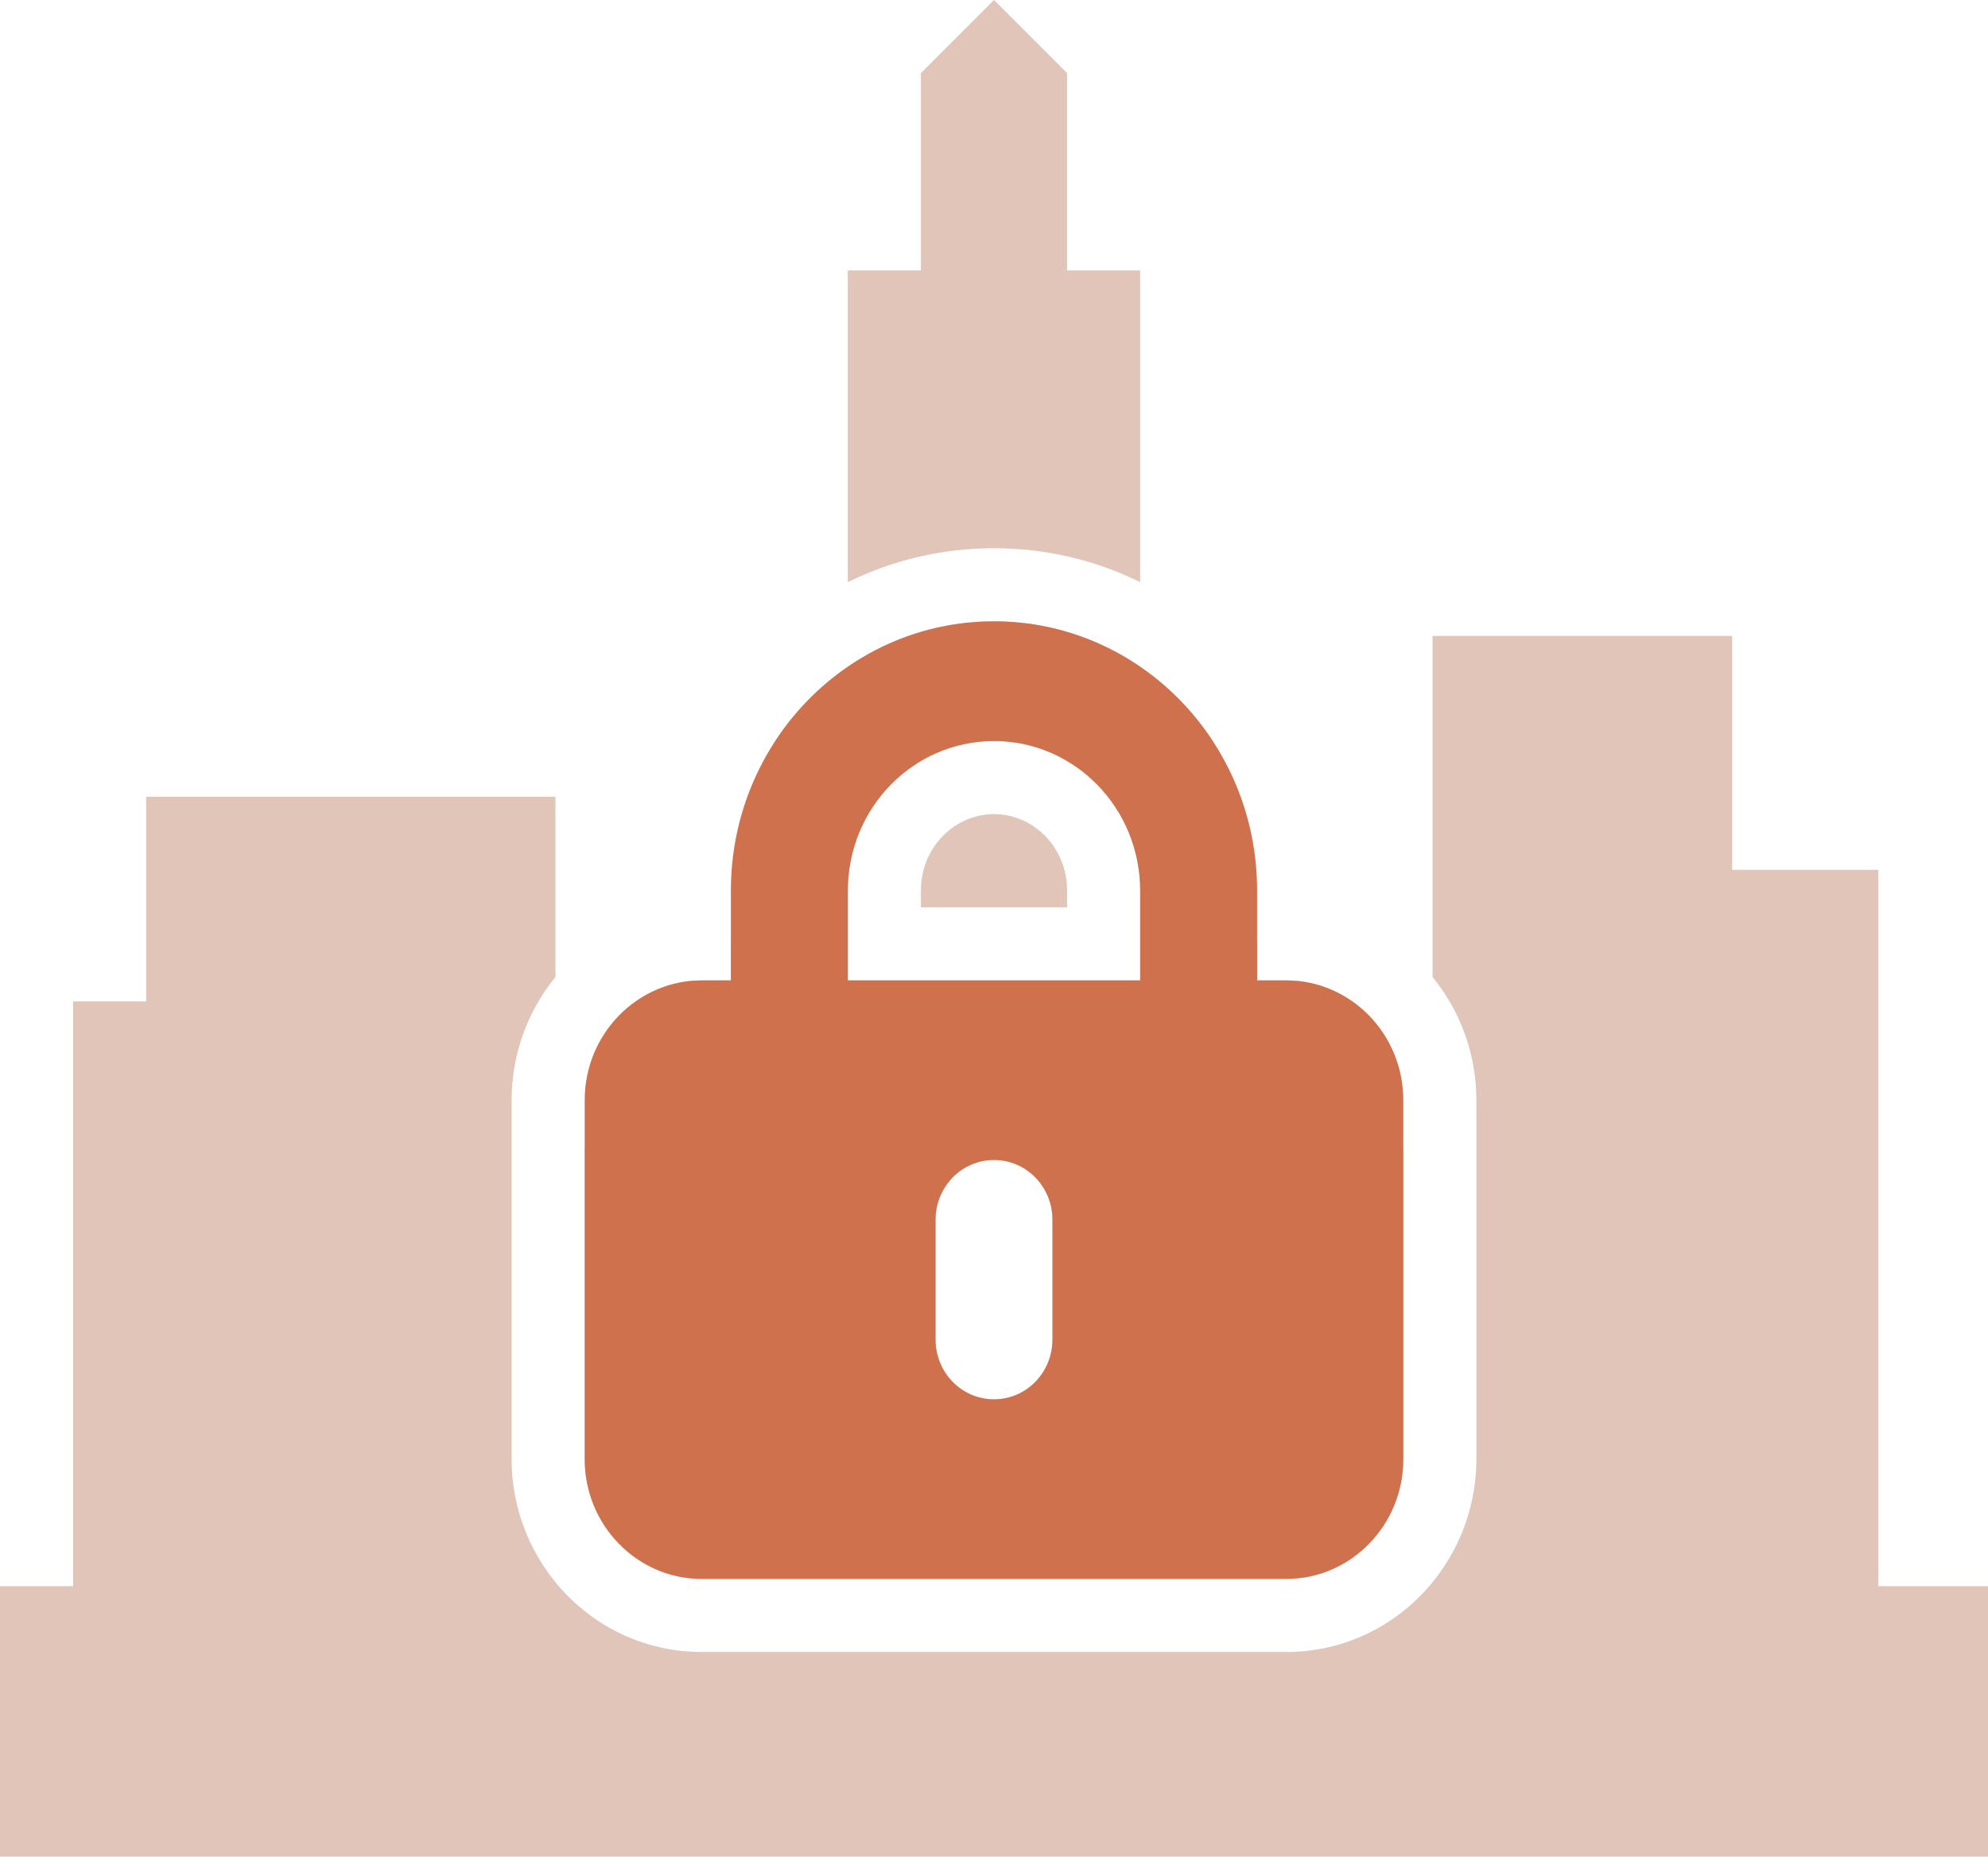 <svg width="272" height="254" viewBox="0 0 272 254" fill="none" xmlns="http://www.w3.org/2000/svg">
<path fill-rule="evenodd" clip-rule="evenodd" d="M136 0L126 10V37H116V79.641C122.031 76.671 128.809 75 136 75C143.191 75 149.969 76.671 156 79.641V37H146V10L136 0ZM181 134.943V157H192V199.625C192 208.657 184.825 216 176 216H96C87.175 216 80 208.657 80 199.625V157H91V134.943C92.574 134.412 94.254 134.125 96 134.125H100V129H106V101.477C112.451 91.547 123.482 85 136 85C148.518 85 159.549 91.547 166 101.477V129H172V134.125H176C177.745 134.125 179.426 134.412 181 134.943ZM76 133.66C72.24 138.26 70 144.155 70 150.5V199.625C70 213.96 81.435 226 96 226H176C190.565 226 202 213.96 202 199.625V150.5C202 144.155 199.76 138.26 196 133.66V87H237V119H257V217H272V254H196H76H0V217H10V137H20V109H76V133.66ZM136 111.375C141.31 111.375 146 115.838 146 121.844V124.125H126V121.844C126 115.838 130.69 111.375 136 111.375ZM136 101.375C147.05 101.375 156 110.535 156 121.844V134.125H116V121.844C116 110.535 124.95 101.375 136 101.375ZM144 166.875V183.25C144 187.779 140.425 191.438 136 191.438C131.575 191.438 128 187.779 128 183.25V166.875C128 162.346 131.575 158.688 136 158.688C140.425 158.688 144 162.346 144 166.875Z" fill="#E0C5B8"/>
<path d="M136 101.375C147.05 101.375 156 110.535 156 121.844V134.125H116V121.844C116 110.535 124.95 101.375 136 101.375ZM100 121.844V134.125H96C87.175 134.125 80 141.468 80 150.5V199.625C80 208.657 87.175 216 96 216H176C184.825 216 192 208.657 192 199.625V150.5C192 141.468 184.825 134.125 176 134.125H172V121.844C172 101.503 155.875 85 136 85C116.125 85 100 101.503 100 121.844ZM144 166.875V183.25C144 187.779 140.425 191.438 136 191.438C131.575 191.438 128 187.779 128 183.25V166.875C128 162.346 131.575 158.688 136 158.688C140.425 158.688 144 162.346 144 166.875Z" fill="#D0714D"/>
</svg>
